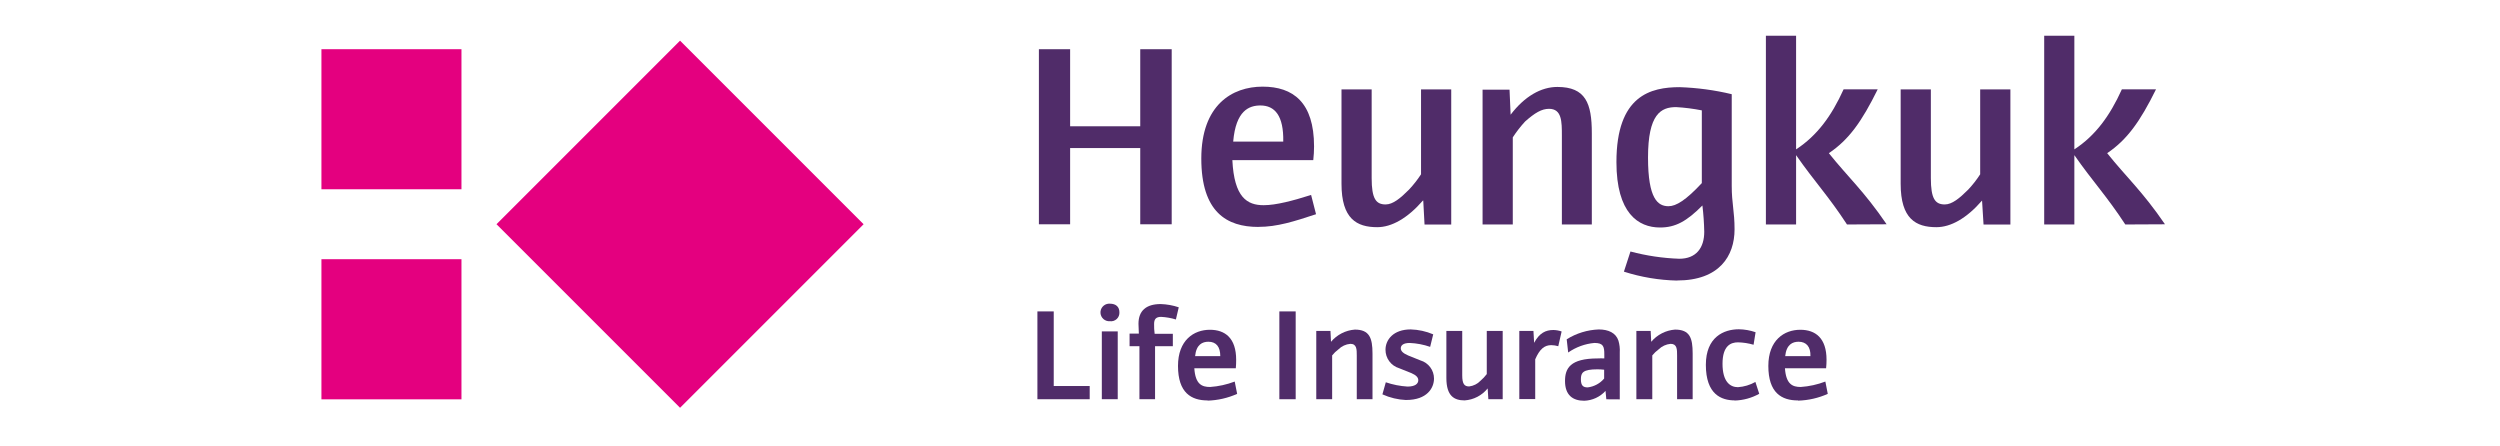<svg width="140" height="25" viewBox="0 0 140 25" fill="none" xmlns="http://www.w3.org/2000/svg">
<g clip-path="url(#clip0_9_448)">
<path d="M63.854 12.56V8.291H59.927V12.56H58.178V2.756H59.927V7.072H63.854V2.756H65.615V12.56H63.854Z" fill="#502C69"/>
<path d="M70.588 5.906C69.956 5.906 69.208 6.182 69.059 7.928H71.862C71.89 6.48 71.391 5.906 70.582 5.906H70.588ZM70.463 12.708C68.7 12.708 67.273 11.88 67.273 8.878C67.273 5.875 69.001 4.852 70.706 4.852C72.412 4.852 73.587 5.729 73.587 8.199C73.587 8.455 73.572 8.711 73.543 8.966H69.012C69.114 11.06 69.84 11.491 70.764 11.491C71.468 11.491 72.42 11.234 73.422 10.917L73.698 11.996C72.464 12.402 71.52 12.705 70.477 12.705" fill="#502C69"/>
<path d="M79.774 12.572L79.702 11.231H79.683C78.819 12.225 77.93 12.722 77.125 12.722C75.977 12.722 75.124 12.255 75.124 10.293V5.006H76.813V9.973C76.813 11.121 77.05 11.449 77.594 11.449C78.005 11.449 78.422 11.102 78.902 10.621C79.152 10.355 79.378 10.067 79.578 9.761V5.006H81.269V12.572H79.774Z" fill="#502C69"/>
<path d="M87.465 12.571V7.604C87.465 6.806 87.465 6.094 86.744 6.094C86.333 6.094 85.95 6.321 85.406 6.804C85.151 7.08 84.921 7.377 84.716 7.692V12.571H83.024V5.021H84.534L84.595 6.423C85.376 5.396 86.3 4.869 87.211 4.869C88.8 4.869 89.142 5.788 89.142 7.458V12.571H87.465Z" fill="#502C69"/>
<path d="M95.302 6.181C94.827 6.087 94.346 6.026 93.862 5.998C93.009 5.998 92.289 6.39 92.289 8.821C92.289 11.142 92.841 11.548 93.437 11.548C93.867 11.548 94.419 11.203 95.302 10.254V6.181ZM93.922 15.712C92.909 15.69 91.905 15.522 90.939 15.213L91.306 14.084C92.2 14.322 93.117 14.458 94.041 14.49C94.982 14.49 95.438 13.885 95.438 12.98C95.428 12.488 95.394 11.996 95.335 11.507C94.452 12.395 93.826 12.74 92.962 12.74C91.743 12.74 90.52 11.94 90.52 9.075C90.52 5.336 92.452 4.881 94.063 4.881C95.045 4.914 96.022 5.046 96.977 5.275V10.414C96.977 11.393 97.135 11.832 97.135 12.842C97.135 14.335 96.285 15.707 93.917 15.707" fill="#502C69"/>
<path d="M103.432 12.571C102.389 10.97 101.624 10.187 100.581 8.688V12.571H98.89V2.002H100.581V8.365C101.757 7.596 102.565 6.497 103.241 5.004H105.151C104.257 6.815 103.537 7.822 102.416 8.578C103.462 9.889 104.387 10.706 105.651 12.56L103.432 12.571Z" fill="#502C69"/>
<path d="M111.078 12.572L110.995 11.231C110.132 12.225 109.246 12.722 108.437 12.722C107.289 12.722 106.437 12.255 106.437 10.293V5.006H108.128V9.973C108.128 11.121 108.363 11.449 108.906 11.449C109.317 11.449 109.734 11.102 110.217 10.621C110.467 10.355 110.692 10.067 110.89 9.761V5.006H112.582V12.572H111.078Z" fill="#502C69"/>
<path d="M119.017 12.571C117.971 10.97 117.21 10.187 116.164 8.688V12.571H114.475V2.002H116.164V8.365C117.34 7.596 118.148 6.497 118.824 5.004H120.736C119.84 6.815 119.119 7.822 118.002 8.578C119.048 9.889 119.972 10.706 121.239 12.56L119.017 12.571Z" fill="#502C69"/>
<path d="M38.083 2.277L27.804 12.557L38.083 22.836L48.362 12.557L38.083 2.277Z" fill="#E4007F"/>
<path d="M25.842 2.756H17.999V10.598H25.842V2.756Z" fill="#E4007F"/>
<path d="M25.842 14.516H17.999V22.361H25.842V14.516Z" fill="#E4007F"/>
<path d="M58.095 22.357V17.439H59.009V21.617H61.023V22.357H58.095Z" fill="#502C69"/>
<path d="M61.702 18.559H62.593V22.357H61.702V18.559ZM62.151 17.988C62.021 17.997 61.893 17.954 61.794 17.868C61.696 17.782 61.636 17.66 61.627 17.53C61.618 17.4 61.662 17.271 61.748 17.173C61.834 17.075 61.955 17.015 62.085 17.006H62.151C62.499 17.006 62.687 17.191 62.687 17.489C62.691 17.559 62.68 17.628 62.654 17.694C62.628 17.759 62.588 17.817 62.537 17.865C62.486 17.912 62.425 17.948 62.358 17.97C62.291 17.991 62.221 17.997 62.151 17.988Z" fill="#502C69"/>
<path d="M65.85 17.891C65.581 17.808 65.303 17.759 65.022 17.745C64.746 17.745 64.63 17.861 64.63 18.139C64.63 18.355 64.63 18.484 64.66 18.691H65.679V19.387H64.683V22.356H63.808V19.387H63.256V18.683H63.775C63.775 18.501 63.755 18.288 63.755 18.131C63.755 17.4 64.186 17.027 65 17.027C65.344 17.038 65.684 17.099 66.01 17.209L65.85 17.891Z" fill="#502C69"/>
<path d="M67.671 19.137C67.34 19.137 66.992 19.286 66.926 19.943H68.336C68.336 19.424 68.11 19.137 67.671 19.137ZM67.624 22.424C66.719 22.424 65.968 22.007 65.968 20.492C65.968 19.046 66.857 18.467 67.754 18.467C68.606 18.467 69.225 18.933 69.225 20.147C69.226 20.306 69.22 20.464 69.205 20.622H66.882C66.94 21.527 67.312 21.671 67.765 21.671C68.237 21.638 68.702 21.536 69.144 21.367L69.28 22.057C68.758 22.29 68.195 22.419 67.624 22.435" fill="#502C69"/>
<path d="M72.558 17.439H71.644V22.357H72.558V17.439Z" fill="#502C69"/>
<path d="M75.979 22.356V19.903C75.979 19.566 75.979 19.255 75.621 19.255C75.367 19.276 75.13 19.387 74.95 19.566C74.819 19.663 74.702 19.776 74.6 19.903V22.356H73.711V18.532H74.506L74.536 19.141C74.702 18.944 74.905 18.782 75.135 18.664C75.364 18.547 75.615 18.476 75.872 18.457C76.686 18.457 76.86 18.923 76.86 19.798V22.356H75.979Z" fill="#502C69"/>
<path d="M78.75 22.402C78.289 22.382 77.835 22.274 77.415 22.084L77.605 21.408C77.997 21.542 78.406 21.622 78.819 21.648C79.25 21.648 79.424 21.488 79.424 21.292C79.424 21.143 79.316 21.016 79.04 20.895L78.35 20.619C78.129 20.552 77.935 20.415 77.797 20.228C77.66 20.042 77.587 19.816 77.588 19.584C77.588 19.032 78.022 18.447 79.001 18.447C79.434 18.46 79.861 18.553 80.26 18.723L80.088 19.424C79.719 19.296 79.332 19.222 78.941 19.206C78.571 19.206 78.444 19.35 78.444 19.501C78.444 19.653 78.557 19.777 78.858 19.907L79.545 20.183C79.765 20.248 79.957 20.382 80.094 20.566C80.231 20.749 80.305 20.972 80.304 21.201C80.304 21.723 79.92 22.399 78.75 22.399" fill="#502C69"/>
<path d="M83.348 22.356L83.309 21.752C83.152 21.946 82.957 22.106 82.735 22.221C82.513 22.337 82.27 22.405 82.02 22.422C81.433 22.422 80.997 22.179 80.997 21.167V18.531H81.885V21.015C81.885 21.506 82.007 21.641 82.272 21.641C82.516 21.612 82.743 21.498 82.912 21.318C83.041 21.208 83.157 21.084 83.259 20.949V18.531H84.151V22.356H83.348Z" fill="#502C69"/>
<path d="M87.263 19.388C87.135 19.35 87.002 19.33 86.869 19.328C86.493 19.328 86.223 19.543 85.972 20.122V22.347H85.081V18.533H85.873L85.911 19.198C86.207 18.646 86.56 18.48 86.99 18.48C87.147 18.483 87.303 18.511 87.451 18.563L87.263 19.388Z" fill="#502C69"/>
<path d="M89.832 20.704C89.708 20.69 89.582 20.683 89.457 20.682C88.648 20.682 88.53 20.869 88.53 21.234C88.53 21.598 88.657 21.694 88.913 21.694C89.271 21.651 89.6 21.474 89.832 21.198V20.704ZM89.954 22.36L89.909 21.89C89.758 22.057 89.574 22.192 89.369 22.287C89.164 22.382 88.943 22.434 88.717 22.442C88.072 22.442 87.641 22.125 87.641 21.338C87.641 20.637 87.917 20.072 89.474 20.072C89.596 20.065 89.718 20.065 89.841 20.072V19.84C89.841 19.41 89.791 19.205 89.289 19.205C88.76 19.252 88.253 19.437 87.818 19.741L87.735 19.001C88.274 18.663 88.893 18.473 89.529 18.449C90.067 18.449 90.486 18.637 90.632 19.076C90.695 19.29 90.721 19.515 90.707 19.738V22.365L89.954 22.36Z" fill="#502C69"/>
<path d="M93.917 22.356V19.903C93.917 19.566 93.917 19.255 93.555 19.255C93.301 19.278 93.064 19.388 92.882 19.566C92.75 19.663 92.632 19.776 92.528 19.903V22.356H91.637V18.532H92.438L92.468 19.141C92.633 18.944 92.836 18.782 93.065 18.665C93.294 18.547 93.544 18.477 93.801 18.457C94.629 18.457 94.789 18.923 94.789 19.798V22.356H93.917Z" fill="#502C69"/>
<path d="M97.151 22.422C96.389 22.422 95.528 22.082 95.528 20.432C95.528 18.875 96.533 18.439 97.377 18.439C97.696 18.445 98.012 18.5 98.313 18.605L98.2 19.306C97.915 19.223 97.621 19.177 97.325 19.171C96.925 19.171 96.461 19.358 96.461 20.371C96.461 21.384 96.891 21.682 97.325 21.682C97.668 21.659 98.002 21.559 98.302 21.389L98.517 22.052C98.094 22.288 97.621 22.418 97.137 22.43" fill="#502C69"/>
<path d="M100.722 19.137C100.388 19.137 100.04 19.286 99.971 19.943H101.384C101.401 19.424 101.158 19.137 100.722 19.137ZM100.683 22.424C99.775 22.424 99.027 22.007 99.027 20.492C99.027 19.046 99.916 18.467 100.816 18.467C101.668 18.467 102.286 18.933 102.286 20.147C102.286 20.306 102.278 20.464 102.262 20.622H99.957C100.018 21.527 100.391 21.671 100.84 21.671C101.313 21.638 101.778 21.536 102.22 21.367L102.355 22.057C101.833 22.29 101.271 22.419 100.7 22.435" fill="#502C69"/>
</g>
<defs>
<clipPath id="clip0_9_448">
<rect width="103.24" height="20.834" fill="white" transform="translate(18 2)"/>
</clipPath>
</defs>
</svg>
